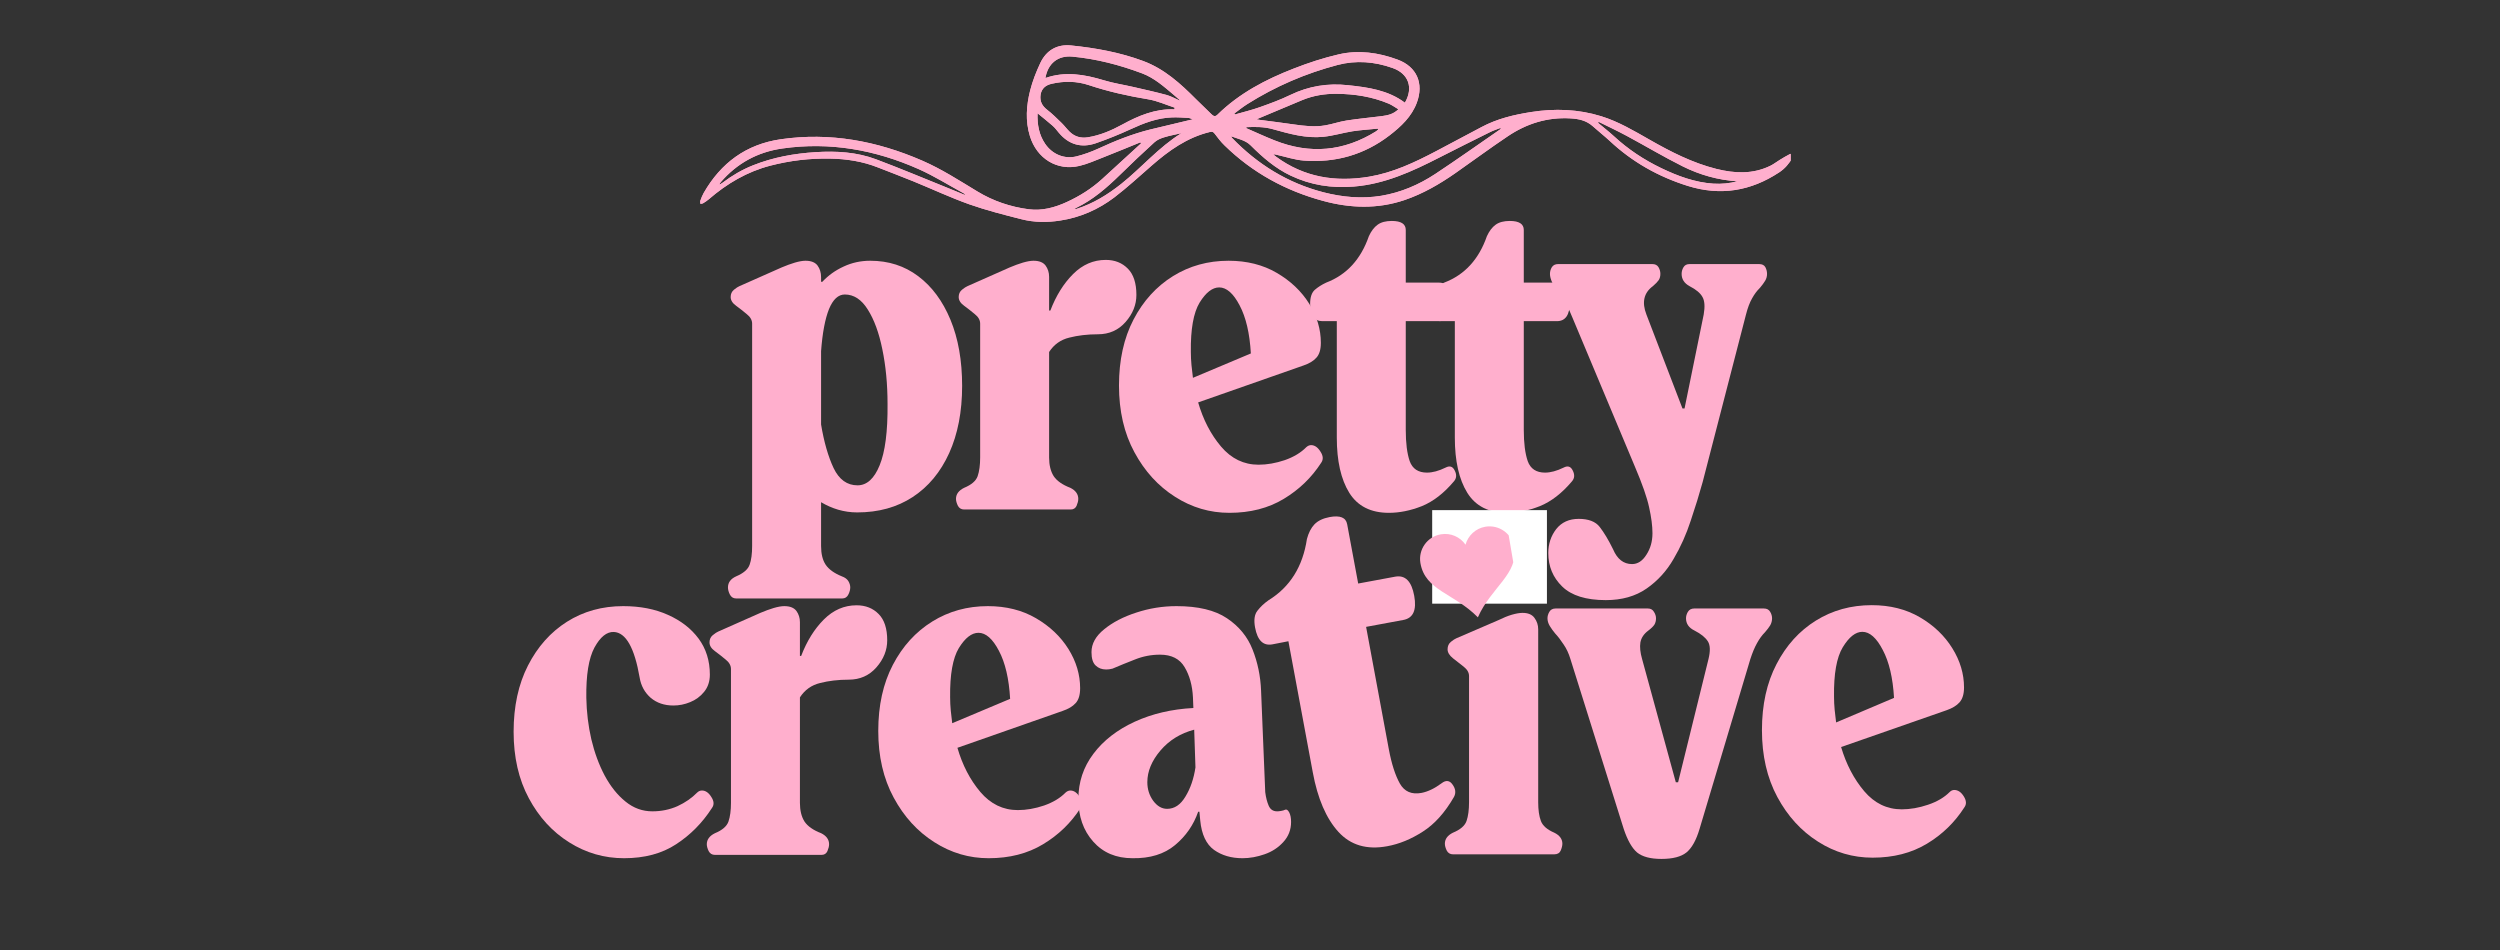 <?xml version="1.0" encoding="UTF-8"?> <svg xmlns="http://www.w3.org/2000/svg" xmlns:xlink="http://www.w3.org/1999/xlink" width="250" zoomAndPan="magnify" viewBox="0 0 187.5 71.25" height="95" preserveAspectRatio="xMidYMid meet" version="1.0"><rect x="0" y="0" width="187.5" height="71.25" fill="#333333" stroke="none"/><defs><g></g><clipPath id="f0f9903efe"><path d="M 107.414 38.258 L 116.035 38.258 L 116.035 45.273 L 107.414 45.273 Z M 107.414 38.258 " clip-rule="nonzero"></path></clipPath><clipPath id="d649928cf0"><path d="M 52.504 3.281 L 134.301 3.281 L 134.301 17 L 52.504 17 Z M 52.504 3.281 " clip-rule="nonzero"></path></clipPath><clipPath id="61f518a816"><path d="M 106 39 L 114 39 L 114 47 L 106 47 Z M 106 39 " clip-rule="nonzero"></path></clipPath><clipPath id="48738891a4"><path d="M 106.211 40.387 L 112.996 39.234 L 114.148 46.016 L 107.363 47.168 Z M 106.211 40.387 " clip-rule="nonzero"></path></clipPath><clipPath id="ac56cb7847"><path d="M 106.211 40.387 L 112.996 39.234 L 114.148 46.016 L 107.363 47.168 Z M 106.211 40.387 " clip-rule="nonzero"></path></clipPath></defs><g fill="#ffafcd" fill-opacity="1"><g transform="translate(54.222, 38.212)"><g><path d="M 2.188 2.734 L 2.188 -13.938 C 2.188 -14.207 2.051 -14.445 1.781 -14.656 C 1.52 -14.875 1.254 -15.082 0.984 -15.281 C 0.711 -15.477 0.578 -15.695 0.578 -15.938 C 0.578 -16.164 0.66 -16.348 0.828 -16.484 C 0.992 -16.617 1.129 -16.707 1.234 -16.75 L 4.406 -18.156 C 4.75 -18.301 5.078 -18.422 5.391 -18.516 C 5.711 -18.609 5.977 -18.656 6.188 -18.656 C 6.613 -18.656 6.914 -18.535 7.094 -18.297 C 7.27 -18.055 7.359 -17.766 7.359 -17.422 L 7.359 -17.078 L 7.453 -17.078 C 7.898 -17.555 8.43 -17.938 9.047 -18.219 C 9.66 -18.508 10.328 -18.656 11.047 -18.656 C 12.422 -18.656 13.617 -18.27 14.641 -17.5 C 15.672 -16.727 16.477 -15.641 17.062 -14.234 C 17.645 -12.828 17.938 -11.172 17.938 -9.266 C 17.938 -7.336 17.613 -5.66 16.969 -4.234 C 16.32 -2.805 15.41 -1.707 14.234 -0.938 C 13.055 -0.164 11.664 0.219 10.062 0.219 C 9.57 0.219 9.098 0.148 8.641 0.016 C 8.191 -0.117 7.766 -0.305 7.359 -0.547 L 7.359 2.734 C 7.359 3.328 7.473 3.797 7.703 4.141 C 7.941 4.492 8.348 4.785 8.922 5.016 C 9.148 5.098 9.312 5.219 9.406 5.375 C 9.5 5.531 9.547 5.688 9.547 5.844 C 9.547 6.008 9.5 6.188 9.406 6.375 C 9.312 6.57 9.16 6.672 8.953 6.672 L 0.984 6.672 C 0.773 6.672 0.617 6.57 0.516 6.375 C 0.422 6.188 0.375 6.008 0.375 5.844 C 0.375 5.477 0.578 5.203 0.984 5.016 C 1.535 4.785 1.875 4.492 2 4.141 C 2.125 3.797 2.188 3.328 2.188 2.734 Z M 7.359 -11.875 L 7.359 -6.375 C 7.578 -5.062 7.891 -3.973 8.297 -3.109 C 8.711 -2.242 9.312 -1.812 10.094 -1.812 C 10.789 -1.812 11.344 -2.312 11.75 -3.312 C 12.164 -4.32 12.363 -5.852 12.344 -7.906 C 12.344 -9.406 12.211 -10.773 11.953 -12.016 C 11.703 -13.254 11.336 -14.25 10.859 -15 C 10.391 -15.75 9.816 -16.125 9.141 -16.125 C 8.648 -16.125 8.254 -15.758 7.953 -15.031 C 7.66 -14.301 7.461 -13.25 7.359 -11.875 Z M 7.359 -11.875 "></path></g></g></g><g fill="#ffafcd" fill-opacity="1"><g transform="translate(71.324, 38.212)"><g><path d="M 2.188 -3.906 L 2.188 -13.938 C 2.188 -14.207 2.051 -14.445 1.781 -14.656 C 1.52 -14.875 1.254 -15.082 0.984 -15.281 C 0.711 -15.477 0.578 -15.695 0.578 -15.938 C 0.578 -16.164 0.66 -16.348 0.828 -16.484 C 0.992 -16.617 1.129 -16.707 1.234 -16.75 L 4.406 -18.156 C 4.75 -18.301 5.078 -18.422 5.391 -18.516 C 5.711 -18.609 5.977 -18.656 6.188 -18.656 C 6.613 -18.656 6.914 -18.535 7.094 -18.297 C 7.27 -18.055 7.359 -17.773 7.359 -17.453 L 7.359 -14.922 L 7.453 -14.922 C 7.879 -16.035 8.445 -16.945 9.156 -17.656 C 9.863 -18.363 10.68 -18.719 11.609 -18.719 C 12.285 -18.719 12.836 -18.5 13.266 -18.062 C 13.691 -17.633 13.906 -16.977 13.906 -16.094 C 13.906 -15.352 13.633 -14.676 13.094 -14.062 C 12.551 -13.445 11.859 -13.141 11.016 -13.141 C 10.234 -13.141 9.52 -13.055 8.875 -12.891 C 8.227 -12.734 7.723 -12.375 7.359 -11.812 L 7.359 -3.906 C 7.359 -3.332 7.473 -2.863 7.703 -2.5 C 7.941 -2.145 8.359 -1.852 8.953 -1.625 C 9.348 -1.426 9.547 -1.148 9.547 -0.797 C 9.547 -0.648 9.504 -0.477 9.422 -0.281 C 9.336 -0.094 9.191 0 8.984 0 L 0.984 0 C 0.773 0 0.617 -0.094 0.516 -0.281 C 0.422 -0.477 0.375 -0.648 0.375 -0.797 C 0.375 -1.148 0.578 -1.426 0.984 -1.625 C 1.535 -1.852 1.875 -2.145 2 -2.5 C 2.125 -2.863 2.188 -3.332 2.188 -3.906 Z M 2.188 -3.906 "></path></g></g></g><g fill="#ffafcd" fill-opacity="1"><g transform="translate(83.158, 38.212)"><g><path d="M 0.766 -9.297 C 0.766 -11.203 1.129 -12.852 1.859 -14.25 C 2.586 -15.645 3.57 -16.727 4.812 -17.5 C 6.051 -18.27 7.441 -18.656 8.984 -18.656 C 10.359 -18.656 11.562 -18.352 12.594 -17.75 C 13.633 -17.145 14.445 -16.375 15.031 -15.438 C 15.613 -14.5 15.906 -13.52 15.906 -12.5 C 15.906 -11.988 15.789 -11.613 15.562 -11.375 C 15.344 -11.133 15.02 -10.941 14.594 -10.797 L 6.703 -8.031 C 7.078 -6.738 7.648 -5.633 8.422 -4.719 C 9.191 -3.812 10.129 -3.359 11.234 -3.359 C 11.867 -3.359 12.523 -3.473 13.203 -3.703 C 13.879 -3.941 14.414 -4.266 14.812 -4.672 C 14.926 -4.773 15.047 -4.828 15.172 -4.828 C 15.441 -4.828 15.676 -4.664 15.875 -4.344 C 16.082 -4.031 16.102 -3.754 15.938 -3.516 C 15.219 -2.398 14.281 -1.492 13.125 -0.797 C 11.969 -0.098 10.609 0.25 9.047 0.25 C 7.586 0.25 6.227 -0.148 4.969 -0.953 C 3.707 -1.754 2.691 -2.867 1.922 -4.297 C 1.148 -5.723 0.766 -7.391 0.766 -9.297 Z M 6.312 -9.875 L 10.656 -11.703 C 10.57 -13.211 10.289 -14.414 9.812 -15.312 C 9.344 -16.207 8.832 -16.656 8.281 -16.656 C 7.77 -16.656 7.281 -16.273 6.812 -15.516 C 6.352 -14.754 6.133 -13.52 6.156 -11.812 C 6.156 -11.488 6.172 -11.16 6.203 -10.828 C 6.234 -10.504 6.27 -10.188 6.312 -9.875 Z M 6.312 -9.875 "></path></g></g></g><g fill="#ffafcd" fill-opacity="1"><g transform="translate(98.166, 38.212)"><g><path d="M 2.094 -5.391 L 2.094 -14.125 L 1.016 -14.125 C 0.398 -14.125 0.094 -14.555 0.094 -15.422 C 0.094 -15.91 0.207 -16.258 0.438 -16.469 C 0.676 -16.676 0.961 -16.859 1.297 -17.016 C 2.828 -17.598 3.895 -18.758 4.5 -20.5 C 4.676 -20.883 4.895 -21.172 5.156 -21.359 C 5.414 -21.547 5.77 -21.641 6.219 -21.641 C 6.914 -21.641 7.266 -21.414 7.266 -20.969 L 7.266 -17.016 L 9.75 -17.016 C 10.395 -17.016 10.719 -16.523 10.719 -15.547 C 10.719 -14.598 10.395 -14.125 9.75 -14.125 L 7.266 -14.125 L 7.266 -5.969 C 7.266 -4.988 7.363 -4.207 7.562 -3.625 C 7.77 -3.051 8.203 -2.766 8.859 -2.766 C 9.273 -2.766 9.738 -2.891 10.25 -3.141 C 10.562 -3.305 10.789 -3.234 10.938 -2.922 C 11.094 -2.617 11.078 -2.352 10.891 -2.125 C 10.129 -1.219 9.32 -0.594 8.469 -0.25 C 7.625 0.082 6.801 0.25 6 0.25 C 4.645 0.25 3.656 -0.25 3.031 -1.25 C 2.406 -2.258 2.094 -3.641 2.094 -5.391 Z M 2.094 -5.391 "></path></g></g></g><g fill="#ffafcd" fill-opacity="1"><g transform="translate(107.018, 38.212)"><g><path d="M 2.094 -5.391 L 2.094 -14.125 L 1.016 -14.125 C 0.398 -14.125 0.094 -14.555 0.094 -15.422 C 0.094 -15.91 0.207 -16.258 0.438 -16.469 C 0.676 -16.676 0.961 -16.859 1.297 -17.016 C 2.828 -17.598 3.895 -18.758 4.5 -20.5 C 4.676 -20.883 4.895 -21.172 5.156 -21.359 C 5.414 -21.547 5.77 -21.641 6.219 -21.641 C 6.914 -21.641 7.266 -21.414 7.266 -20.969 L 7.266 -17.016 L 9.75 -17.016 C 10.395 -17.016 10.719 -16.523 10.719 -15.547 C 10.719 -14.598 10.395 -14.125 9.75 -14.125 L 7.266 -14.125 L 7.266 -5.969 C 7.266 -4.988 7.363 -4.207 7.562 -3.625 C 7.77 -3.051 8.203 -2.766 8.859 -2.766 C 9.273 -2.766 9.738 -2.891 10.25 -3.141 C 10.562 -3.305 10.789 -3.234 10.938 -2.922 C 11.094 -2.617 11.078 -2.352 10.891 -2.125 C 10.129 -1.219 9.32 -0.594 8.469 -0.25 C 7.625 0.082 6.801 0.25 6 0.25 C 4.645 0.25 3.656 -0.25 3.031 -1.25 C 2.406 -2.258 2.094 -3.641 2.094 -5.391 Z M 2.094 -5.391 "></path></g></g></g><g fill="#ffafcd" fill-opacity="1"><g transform="translate(115.997, 38.212)"><g><path d="M 1.969 -14.312 C 1.801 -14.738 1.617 -15.133 1.422 -15.5 C 1.234 -15.875 1.035 -16.164 0.828 -16.375 C 0.68 -16.562 0.547 -16.773 0.422 -17.016 C 0.305 -17.266 0.25 -17.484 0.25 -17.672 C 0.25 -17.848 0.297 -18.016 0.391 -18.172 C 0.492 -18.328 0.648 -18.406 0.859 -18.406 L 7.938 -18.406 C 8.145 -18.406 8.297 -18.328 8.391 -18.172 C 8.484 -18.016 8.531 -17.848 8.531 -17.672 C 8.531 -17.484 8.488 -17.328 8.406 -17.203 C 8.32 -17.078 8.176 -16.926 7.969 -16.75 C 7.289 -16.25 7.129 -15.539 7.484 -14.625 L 10.188 -7.578 L 10.344 -7.578 L 11.781 -14.625 C 11.883 -15.219 11.852 -15.656 11.688 -15.938 C 11.531 -16.227 11.207 -16.5 10.719 -16.75 C 10.32 -16.969 10.125 -17.273 10.125 -17.672 C 10.125 -17.848 10.172 -18.016 10.266 -18.172 C 10.359 -18.328 10.508 -18.406 10.719 -18.406 L 15.938 -18.406 C 16.164 -18.406 16.32 -18.328 16.406 -18.172 C 16.488 -18.016 16.531 -17.848 16.531 -17.672 C 16.531 -17.484 16.484 -17.312 16.391 -17.156 C 16.297 -17 16.164 -16.82 16 -16.625 C 15.781 -16.414 15.582 -16.148 15.406 -15.828 C 15.227 -15.516 15.078 -15.113 14.953 -14.625 L 11.703 -2.062 C 11.453 -1.156 11.156 -0.191 10.812 0.828 C 10.477 1.859 10.047 2.82 9.516 3.719 C 8.992 4.625 8.316 5.363 7.484 5.938 C 6.66 6.508 5.645 6.797 4.438 6.797 C 2.957 6.797 1.867 6.457 1.172 5.781 C 0.473 5.102 0.125 4.266 0.125 3.266 C 0.125 2.586 0.32 1.988 0.719 1.469 C 1.125 0.957 1.688 0.703 2.406 0.703 C 3.145 0.703 3.672 0.906 3.984 1.312 C 4.305 1.727 4.641 2.285 4.984 2.984 C 5.297 3.723 5.77 4.094 6.406 4.094 C 6.832 4.094 7.191 3.859 7.484 3.391 C 7.785 2.93 7.938 2.395 7.938 1.781 C 7.938 1.227 7.852 0.582 7.688 -0.156 C 7.531 -0.895 7.176 -1.91 6.625 -3.203 Z M 1.969 -14.312 "></path></g></g></g><g fill="#ffafcd" fill-opacity="1"><g transform="translate(101.316, 64.075)"><g></g></g></g><g fill="#ffafcd" fill-opacity="1"><g transform="translate(107.99, 64.075)"><g><path d="M 1.016 -22.406 C 1.016 -23.289 1.281 -24.051 1.812 -24.688 C 2.344 -25.32 3.242 -25.641 4.516 -25.641 C 5.766 -25.641 6.645 -25.32 7.156 -24.688 C 7.676 -24.051 7.938 -23.289 7.938 -22.406 C 7.938 -21.52 7.676 -20.75 7.156 -20.094 C 6.645 -19.445 5.766 -19.125 4.516 -19.125 C 3.242 -19.125 2.344 -19.445 1.812 -20.094 C 1.281 -20.75 1.016 -21.52 1.016 -22.406 Z M 2.188 -3.906 L 2.188 -13.375 C 2.188 -13.633 2.051 -13.867 1.781 -14.078 C 1.52 -14.285 1.254 -14.492 0.984 -14.703 C 0.711 -14.922 0.578 -15.145 0.578 -15.375 C 0.578 -15.613 0.66 -15.801 0.828 -15.938 C 0.992 -16.07 1.129 -16.16 1.234 -16.203 L 4.422 -17.578 C 4.754 -17.742 5.078 -17.875 5.391 -17.969 C 5.711 -18.062 5.984 -18.109 6.203 -18.109 C 6.617 -18.109 6.914 -17.984 7.094 -17.734 C 7.281 -17.484 7.375 -17.195 7.375 -16.875 L 7.375 -3.906 C 7.375 -3.332 7.441 -2.863 7.578 -2.5 C 7.711 -2.145 8.047 -1.852 8.578 -1.625 C 8.984 -1.426 9.188 -1.148 9.188 -0.797 C 9.188 -0.648 9.145 -0.477 9.062 -0.281 C 8.977 -0.094 8.816 0 8.578 0 L 0.984 0 C 0.773 0 0.617 -0.094 0.516 -0.281 C 0.422 -0.477 0.375 -0.648 0.375 -0.797 C 0.375 -1.148 0.578 -1.426 0.984 -1.625 C 1.535 -1.852 1.875 -2.145 2 -2.5 C 2.125 -2.863 2.188 -3.332 2.188 -3.906 Z M 2.188 -3.906 "></path></g></g></g><g fill="#ffafcd" fill-opacity="1"><g transform="translate(115.967, 64.075)"><g><path d="M 5.812 -1.906 L 1.812 -14.656 C 1.688 -15.07 1.516 -15.438 1.297 -15.75 C 1.086 -16.07 0.879 -16.344 0.672 -16.562 C 0.516 -16.75 0.379 -16.938 0.266 -17.125 C 0.148 -17.32 0.094 -17.516 0.094 -17.703 C 0.094 -17.867 0.141 -18.031 0.234 -18.188 C 0.328 -18.352 0.484 -18.438 0.703 -18.438 L 7.625 -18.438 C 7.832 -18.438 7.984 -18.352 8.078 -18.188 C 8.18 -18.031 8.234 -17.867 8.234 -17.703 C 8.234 -17.516 8.191 -17.352 8.109 -17.219 C 8.023 -17.094 7.875 -16.945 7.656 -16.781 C 7.32 -16.531 7.125 -16.234 7.062 -15.891 C 7.008 -15.547 7.051 -15.133 7.188 -14.656 L 9.719 -5.406 L 9.891 -5.406 L 12.172 -14.656 C 12.316 -15.25 12.301 -15.688 12.125 -15.969 C 11.945 -16.258 11.613 -16.531 11.125 -16.781 C 10.695 -16.988 10.484 -17.297 10.484 -17.703 C 10.484 -17.867 10.531 -18.031 10.625 -18.188 C 10.727 -18.352 10.883 -18.438 11.094 -18.438 L 16.328 -18.438 C 16.547 -18.438 16.703 -18.352 16.797 -18.188 C 16.891 -18.031 16.938 -17.867 16.938 -17.703 C 16.938 -17.516 16.891 -17.336 16.797 -17.172 C 16.703 -17.016 16.57 -16.844 16.406 -16.656 C 16.188 -16.438 15.988 -16.164 15.812 -15.844 C 15.633 -15.531 15.469 -15.133 15.312 -14.656 L 11.5 -1.906 C 11.25 -1.062 10.922 -0.473 10.516 -0.141 C 10.117 0.18 9.492 0.344 8.641 0.344 C 7.816 0.344 7.207 0.18 6.812 -0.141 C 6.426 -0.473 6.094 -1.062 5.812 -1.906 Z M 5.812 -1.906 "></path></g></g></g><g fill="#ffafcd" fill-opacity="1"><g transform="translate(131.38, 64.075)"><g><path d="M 0.766 -9.312 C 0.766 -11.219 1.129 -12.867 1.859 -14.266 C 2.586 -15.672 3.57 -16.758 4.812 -17.531 C 6.051 -18.301 7.445 -18.688 9 -18.688 C 10.375 -18.688 11.578 -18.383 12.609 -17.781 C 13.648 -17.176 14.461 -16.398 15.047 -15.453 C 15.629 -14.516 15.922 -13.535 15.922 -12.516 C 15.922 -12.016 15.805 -11.641 15.578 -11.391 C 15.359 -11.148 15.039 -10.957 14.625 -10.812 L 6.703 -8.047 C 7.086 -6.754 7.664 -5.648 8.438 -4.734 C 9.207 -3.828 10.145 -3.375 11.25 -3.375 C 11.883 -3.375 12.539 -3.488 13.219 -3.719 C 13.895 -3.945 14.438 -4.266 14.844 -4.672 C 14.945 -4.773 15.062 -4.828 15.188 -4.828 C 15.469 -4.828 15.707 -4.664 15.906 -4.344 C 16.102 -4.031 16.117 -3.758 15.953 -3.531 C 15.234 -2.406 14.297 -1.492 13.141 -0.797 C 11.984 -0.098 10.625 0.25 9.062 0.25 C 7.594 0.25 6.227 -0.148 4.969 -0.953 C 3.707 -1.754 2.691 -2.867 1.922 -4.297 C 1.148 -5.734 0.766 -7.406 0.766 -9.312 Z M 6.328 -9.891 L 10.672 -11.734 C 10.586 -13.234 10.305 -14.43 9.828 -15.328 C 9.359 -16.234 8.848 -16.688 8.297 -16.688 C 7.785 -16.688 7.297 -16.301 6.828 -15.531 C 6.367 -14.77 6.148 -13.535 6.172 -11.828 C 6.172 -11.504 6.188 -11.176 6.219 -10.844 C 6.25 -10.52 6.285 -10.203 6.328 -9.891 Z M 6.328 -9.891 "></path></g></g></g><g clip-path="url(#f0f9903efe)"><path fill="#ffffff" d="M 107.414 38.258 L 116.02 38.258 L 116.02 45.273 L 107.414 45.273 Z M 107.414 38.258 " fill-opacity="1" fill-rule="nonzero"></path></g><g clip-path="url(#d649928cf0)"><path fill="#ffafcd" d="M 85.535 10.672 C 84.602 11.051 83.672 11.438 82.738 11.805 C 82.148 12.035 81.562 12.301 80.949 12.445 C 79.285 12.836 77.762 11.898 77.242 10.207 C 76.891 9.066 76.977 7.914 77.262 6.781 C 77.441 6.082 77.711 5.391 78.02 4.734 C 78.469 3.777 79.273 3.301 80.336 3.41 C 82.176 3.598 83.992 3.926 85.734 4.574 C 87.324 5.164 88.539 6.27 89.703 7.441 C 90.086 7.824 90.473 8.199 90.863 8.57 C 90.992 8.695 91.125 8.781 91.305 8.605 C 92.938 7 94.922 5.961 97.023 5.145 C 98.121 4.715 99.25 4.344 100.398 4.078 C 101.895 3.73 103.391 3.941 104.824 4.473 C 106.258 5.004 106.797 6.254 106.266 7.691 C 105.875 8.75 105.082 9.484 104.223 10.148 C 102.324 11.609 100.16 12.223 97.785 12.043 C 97.121 11.992 96.473 11.773 95.816 11.625 C 95.719 11.605 95.621 11.562 95.496 11.586 C 95.566 11.641 95.637 11.703 95.707 11.754 C 97.805 13.297 100.148 13.672 102.672 13.254 C 104.473 12.953 106.094 12.184 107.688 11.348 C 108.828 10.746 109.969 10.145 111.105 9.535 C 112.277 8.906 113.547 8.605 114.84 8.402 C 116.609 8.125 118.375 8.184 120.094 8.719 C 121.391 9.121 122.551 9.812 123.723 10.48 C 125.312 11.387 126.938 12.219 128.727 12.668 C 130.105 13.012 131.469 13.078 132.785 12.43 C 133.027 12.312 133.238 12.141 133.465 12.004 C 133.719 11.848 133.973 11.695 134.238 11.559 C 134.301 11.523 134.395 11.543 134.473 11.539 C 134.469 11.629 134.492 11.734 134.449 11.805 C 134.199 12.254 133.871 12.645 133.434 12.93 C 131.305 14.332 129.031 14.711 126.574 13.941 C 124.371 13.25 122.414 12.145 120.727 10.566 C 120.32 10.188 119.875 9.844 119.461 9.469 C 118.98 9.039 118.414 8.914 117.789 8.879 C 116.055 8.777 114.492 9.27 113.074 10.227 C 111.746 11.117 110.461 12.07 109.152 12.984 C 107.965 13.812 106.719 14.535 105.34 15.004 C 103.309 15.691 101.266 15.621 99.227 15.066 C 96.414 14.305 93.93 12.949 91.84 10.906 C 91.562 10.641 91.332 10.328 91.098 10.023 C 90.996 9.891 90.914 9.855 90.742 9.898 C 89.043 10.309 87.676 11.285 86.387 12.41 C 85.457 13.219 84.551 14.059 83.574 14.805 C 82.379 15.711 81.023 16.309 79.527 16.539 C 78.547 16.695 77.562 16.688 76.605 16.441 C 75.293 16.109 73.973 15.773 72.699 15.324 C 71.281 14.82 69.91 14.176 68.512 13.605 C 67.633 13.246 66.738 12.91 65.855 12.562 C 64.695 12.102 63.484 11.914 62.242 11.895 C 60.734 11.867 59.25 12.043 57.785 12.422 C 56.035 12.875 54.523 13.766 53.164 14.941 C 53.035 15.051 52.891 15.148 52.742 15.238 C 52.684 15.273 52.605 15.273 52.535 15.293 C 52.531 15.211 52.5 15.121 52.527 15.051 C 52.598 14.852 52.676 14.652 52.777 14.473 C 54.066 12.223 55.957 10.824 58.551 10.445 C 62.246 9.91 65.766 10.57 69.164 12.047 C 70.625 12.68 71.957 13.547 73.316 14.367 C 74.5 15.082 75.785 15.516 77.152 15.695 C 78.156 15.824 79.098 15.57 80.008 15.152 C 80.977 14.707 81.871 14.145 82.66 13.426 C 83.633 12.539 84.602 11.648 85.574 10.758 C 85.562 10.73 85.547 10.703 85.531 10.672 Z M 88.082 8.199 C 88.09 8.16 88.098 8.117 88.102 8.074 C 87.449 7.863 86.809 7.566 86.137 7.453 C 84.617 7.203 83.125 6.871 81.66 6.383 C 80.758 6.082 79.805 6.066 78.867 6.285 C 78.422 6.387 78.117 6.641 78.043 7.105 C 77.973 7.574 78.145 7.934 78.531 8.23 C 78.922 8.531 79.273 8.887 79.633 9.234 C 79.844 9.441 80.02 9.688 80.234 9.891 C 80.613 10.254 81.066 10.379 81.59 10.297 C 82.516 10.148 83.363 9.781 84.172 9.34 C 85.391 8.672 86.648 8.148 88.078 8.199 Z M 92.574 8.512 C 92.59 8.535 92.605 8.562 92.621 8.586 C 93.246 8.406 93.883 8.254 94.496 8.035 C 95.266 7.762 96.035 7.48 96.766 7.125 C 98.152 6.453 99.598 6.223 101.113 6.391 C 102.617 6.551 104.105 6.758 105.367 7.703 C 106.016 6.586 105.652 5.523 104.438 5.098 C 103.094 4.621 101.707 4.508 100.324 4.871 C 97.922 5.504 95.656 6.477 93.551 7.805 C 93.211 8.02 92.898 8.273 92.574 8.512 Z M 94.242 8.949 C 94.277 8.953 94.371 8.973 94.465 8.988 C 95.312 9.102 96.16 9.203 97.008 9.328 C 97.809 9.445 98.613 9.543 99.418 9.398 C 99.945 9.305 100.461 9.121 100.992 9.039 C 101.863 8.902 102.746 8.824 103.621 8.711 C 104.055 8.652 104.488 8.578 104.879 8.195 C 104.613 8.039 104.398 7.879 104.16 7.777 C 102.91 7.25 101.594 7.047 100.246 7.035 C 99.352 7.027 98.484 7.168 97.656 7.512 C 96.504 7.992 95.355 8.477 94.242 8.945 Z M 112.57 9.582 C 112.262 9.703 112 9.785 111.758 9.906 C 110.484 10.539 109.207 11.172 107.941 11.82 C 105.914 12.859 103.855 13.805 101.539 13.992 C 99.887 14.129 98.301 13.887 96.793 13.168 C 95.637 12.617 94.691 11.793 93.793 10.898 C 93.395 10.504 92.844 10.418 92.344 10.223 C 92.352 10.281 92.371 10.312 92.398 10.34 C 94.316 12.328 96.586 13.734 99.273 14.426 C 100.695 14.789 102.133 14.922 103.594 14.684 C 105.062 14.438 106.402 13.863 107.633 13.055 C 109.277 11.969 110.887 10.824 112.512 9.703 C 112.523 9.691 112.527 9.672 112.578 9.582 Z M 88.461 7.535 C 88.465 7.523 88.473 7.516 88.48 7.504 C 88.328 7.375 88.184 7.242 88.031 7.113 C 87.293 6.492 86.562 5.84 85.652 5.5 C 83.965 4.867 82.227 4.414 80.426 4.246 C 79.352 4.145 78.586 4.758 78.406 5.852 C 79.891 5.328 81.336 5.582 82.785 6.02 C 83.508 6.242 84.262 6.352 85 6.523 C 85.832 6.715 86.664 6.898 87.488 7.121 C 87.824 7.211 88.137 7.395 88.457 7.535 Z M 89.461 8.949 C 89.324 8.902 89.223 8.848 89.113 8.844 C 88.711 8.82 88.309 8.789 87.906 8.805 C 86.789 8.844 85.773 9.238 84.77 9.703 C 83.926 10.09 83.059 10.441 82.18 10.746 C 81.094 11.117 80.156 10.844 79.41 9.953 C 79.262 9.777 79.125 9.586 78.949 9.434 C 78.598 9.125 78.227 8.832 77.816 8.496 C 77.789 9.375 77.934 10.117 78.383 10.781 C 78.914 11.566 79.824 11.957 80.742 11.727 C 81.297 11.586 81.848 11.387 82.367 11.148 C 83.625 10.566 84.91 10.051 86.254 9.715 C 87.305 9.457 88.359 9.211 89.461 8.949 Z M 72.355 14.617 C 72.359 14.602 72.367 14.59 72.375 14.574 C 72.336 14.547 72.305 14.512 72.266 14.492 C 71.141 13.883 70.055 13.195 68.891 12.68 C 65.633 11.234 62.234 10.625 58.676 11.137 C 56.816 11.402 55.273 12.246 54.051 13.668 C 54.008 13.719 53.973 13.781 53.934 13.836 C 54.047 13.812 54.121 13.758 54.195 13.703 C 54.898 13.172 55.648 12.73 56.469 12.402 C 57.984 11.797 59.562 11.512 61.188 11.41 C 62.727 11.316 64.254 11.402 65.707 11.949 C 67.488 12.617 69.242 13.355 71.008 14.066 C 71.457 14.246 71.906 14.434 72.355 14.617 Z M 93.48 9.535 C 93.473 9.562 93.469 9.586 93.461 9.609 C 94.172 9.918 94.875 10.246 95.598 10.531 C 98.246 11.586 100.785 11.359 103.207 9.848 C 103.262 9.812 103.309 9.762 103.359 9.723 C 103.352 9.695 103.344 9.672 103.336 9.648 C 102.703 9.711 102.07 9.75 101.445 9.844 C 100.719 9.961 100.004 10.18 99.27 10.258 C 97.953 10.398 96.695 10.031 95.445 9.684 C 94.797 9.504 94.141 9.508 93.48 9.539 Z M 119.898 9.137 C 119.883 9.16 119.871 9.188 119.855 9.215 C 120.254 9.551 120.664 9.867 121.047 10.219 C 122.109 11.199 123.301 11.988 124.602 12.613 C 125.84 13.207 127.113 13.68 128.496 13.773 C 129.105 13.812 129.711 13.754 130.301 13.598 C 128.855 13.504 127.484 13.117 126.207 12.48 C 124.777 11.766 123.406 10.945 122.004 10.191 C 121.312 9.82 120.602 9.484 119.898 9.137 Z M 88.609 9.988 C 88.172 10.09 87.727 10.168 87.301 10.301 C 87.043 10.379 86.77 10.496 86.578 10.676 C 85.703 11.469 84.844 12.285 84 13.113 C 83.012 14.078 81.98 14.98 80.723 15.586 C 80.672 15.609 80.625 15.645 80.578 15.676 C 80.648 15.691 80.703 15.68 80.754 15.664 C 81.988 15.266 83.07 14.602 84.082 13.801 C 85.621 12.578 86.902 11.039 88.609 9.988 Z M 88.609 9.988 " fill-opacity="1" fill-rule="nonzero"></path><path fill="#ffafcd" d="M 85.535 10.672 C 84.602 11.051 83.672 11.438 82.738 11.805 C 82.148 12.035 81.562 12.301 80.949 12.445 C 79.285 12.836 77.762 11.898 77.242 10.207 C 76.891 9.066 76.977 7.914 77.262 6.781 C 77.441 6.082 77.711 5.391 78.02 4.734 C 78.469 3.777 79.273 3.301 80.336 3.41 C 82.176 3.598 83.992 3.926 85.734 4.574 C 87.324 5.164 88.539 6.27 89.703 7.441 C 90.086 7.824 90.473 8.199 90.863 8.57 C 90.992 8.695 91.125 8.781 91.305 8.605 C 92.938 7 94.922 5.961 97.023 5.145 C 98.121 4.715 99.25 4.344 100.398 4.078 C 101.895 3.73 103.391 3.941 104.824 4.473 C 106.258 5.004 106.797 6.254 106.266 7.691 C 105.875 8.75 105.082 9.484 104.223 10.148 C 102.324 11.609 100.16 12.223 97.785 12.043 C 97.121 11.992 96.473 11.773 95.816 11.625 C 95.719 11.605 95.621 11.562 95.496 11.586 C 95.566 11.641 95.637 11.703 95.707 11.754 C 97.805 13.297 100.148 13.672 102.672 13.254 C 104.473 12.953 106.094 12.184 107.688 11.348 C 108.828 10.746 109.969 10.145 111.105 9.535 C 112.277 8.906 113.547 8.605 114.84 8.402 C 116.609 8.125 118.375 8.184 120.094 8.719 C 121.391 9.121 122.551 9.812 123.723 10.48 C 125.312 11.387 126.938 12.219 128.727 12.668 C 130.105 13.012 131.469 13.078 132.785 12.43 C 133.027 12.312 133.238 12.141 133.465 12.004 C 133.719 11.848 133.973 11.695 134.238 11.559 C 134.301 11.523 134.395 11.543 134.473 11.539 C 134.469 11.629 134.492 11.734 134.449 11.805 C 134.199 12.254 133.871 12.645 133.434 12.93 C 131.305 14.332 129.031 14.711 126.574 13.941 C 124.371 13.25 122.414 12.145 120.727 10.566 C 120.32 10.188 119.875 9.844 119.461 9.469 C 118.98 9.039 118.414 8.914 117.789 8.879 C 116.055 8.777 114.492 9.27 113.074 10.227 C 111.746 11.117 110.461 12.07 109.152 12.984 C 107.965 13.812 106.719 14.535 105.34 15.004 C 103.309 15.691 101.266 15.621 99.227 15.066 C 96.414 14.305 93.93 12.949 91.84 10.906 C 91.562 10.641 91.332 10.328 91.098 10.023 C 90.996 9.891 90.914 9.855 90.742 9.898 C 89.043 10.309 87.676 11.285 86.387 12.41 C 85.457 13.219 84.551 14.059 83.574 14.805 C 82.379 15.711 81.023 16.309 79.527 16.539 C 78.547 16.695 77.562 16.688 76.605 16.441 C 75.293 16.109 73.973 15.773 72.699 15.324 C 71.281 14.82 69.91 14.176 68.512 13.605 C 67.633 13.246 66.738 12.91 65.855 12.562 C 64.695 12.102 63.484 11.914 62.242 11.895 C 60.734 11.867 59.25 12.043 57.785 12.422 C 56.035 12.875 54.523 13.766 53.164 14.941 C 53.035 15.051 52.891 15.148 52.742 15.238 C 52.684 15.273 52.605 15.273 52.535 15.293 C 52.531 15.211 52.5 15.121 52.527 15.051 C 52.598 14.852 52.676 14.652 52.777 14.473 C 54.066 12.223 55.957 10.824 58.551 10.445 C 62.246 9.91 65.766 10.57 69.164 12.047 C 70.625 12.68 71.957 13.547 73.316 14.367 C 74.5 15.082 75.785 15.516 77.152 15.695 C 78.156 15.824 79.098 15.57 80.008 15.152 C 80.977 14.707 81.871 14.145 82.66 13.426 C 83.633 12.539 84.602 11.648 85.574 10.758 C 85.562 10.73 85.547 10.703 85.531 10.672 Z M 88.082 8.199 C 88.09 8.16 88.098 8.117 88.102 8.074 C 87.449 7.863 86.809 7.566 86.137 7.453 C 84.617 7.203 83.125 6.871 81.66 6.383 C 80.758 6.082 79.805 6.066 78.867 6.285 C 78.422 6.387 78.117 6.641 78.043 7.105 C 77.973 7.574 78.145 7.934 78.531 8.23 C 78.922 8.531 79.273 8.887 79.633 9.234 C 79.844 9.441 80.02 9.688 80.234 9.891 C 80.613 10.254 81.066 10.379 81.59 10.297 C 82.516 10.148 83.363 9.781 84.172 9.34 C 85.391 8.672 86.648 8.148 88.078 8.199 Z M 92.574 8.512 C 92.59 8.535 92.605 8.562 92.621 8.586 C 93.246 8.406 93.883 8.254 94.496 8.035 C 95.266 7.762 96.035 7.48 96.766 7.125 C 98.152 6.453 99.598 6.223 101.113 6.391 C 102.617 6.551 104.105 6.758 105.367 7.703 C 106.016 6.586 105.652 5.523 104.438 5.098 C 103.094 4.621 101.707 4.508 100.324 4.871 C 97.922 5.504 95.656 6.477 93.551 7.805 C 93.211 8.02 92.898 8.273 92.574 8.512 Z M 94.242 8.949 C 94.277 8.953 94.371 8.973 94.465 8.988 C 95.312 9.102 96.16 9.203 97.008 9.328 C 97.809 9.445 98.613 9.543 99.418 9.398 C 99.945 9.305 100.461 9.121 100.992 9.039 C 101.863 8.902 102.746 8.824 103.621 8.711 C 104.055 8.652 104.488 8.578 104.879 8.195 C 104.613 8.039 104.398 7.879 104.16 7.777 C 102.91 7.25 101.594 7.047 100.246 7.035 C 99.352 7.027 98.484 7.168 97.656 7.512 C 96.504 7.992 95.355 8.477 94.242 8.945 Z M 112.57 9.582 C 112.262 9.703 112 9.785 111.758 9.906 C 110.484 10.539 109.207 11.172 107.941 11.82 C 105.914 12.859 103.855 13.805 101.539 13.992 C 99.887 14.129 98.301 13.887 96.793 13.168 C 95.637 12.617 94.691 11.793 93.793 10.898 C 93.395 10.504 92.844 10.418 92.344 10.223 C 92.352 10.281 92.371 10.312 92.398 10.34 C 94.316 12.328 96.586 13.734 99.273 14.426 C 100.695 14.789 102.133 14.922 103.594 14.684 C 105.062 14.438 106.402 13.863 107.633 13.055 C 109.277 11.969 110.887 10.824 112.512 9.703 C 112.523 9.691 112.527 9.672 112.578 9.582 Z M 88.461 7.535 C 88.465 7.523 88.473 7.516 88.48 7.504 C 88.328 7.375 88.184 7.242 88.031 7.113 C 87.293 6.492 86.562 5.84 85.652 5.5 C 83.965 4.867 82.227 4.414 80.426 4.246 C 79.352 4.145 78.586 4.758 78.406 5.852 C 79.891 5.328 81.336 5.582 82.785 6.02 C 83.508 6.242 84.262 6.352 85 6.523 C 85.832 6.715 86.664 6.898 87.488 7.121 C 87.824 7.211 88.137 7.395 88.457 7.535 Z M 89.461 8.949 C 89.324 8.902 89.223 8.848 89.113 8.844 C 88.711 8.82 88.309 8.789 87.906 8.805 C 86.789 8.844 85.773 9.238 84.77 9.703 C 83.926 10.09 83.059 10.441 82.18 10.746 C 81.094 11.117 80.156 10.844 79.41 9.953 C 79.262 9.777 79.125 9.586 78.949 9.434 C 78.598 9.125 78.227 8.832 77.816 8.496 C 77.789 9.375 77.934 10.117 78.383 10.781 C 78.914 11.566 79.824 11.957 80.742 11.727 C 81.297 11.586 81.848 11.387 82.367 11.148 C 83.625 10.566 84.91 10.051 86.254 9.715 C 87.305 9.457 88.359 9.211 89.461 8.949 Z M 72.355 14.617 C 72.359 14.602 72.367 14.59 72.375 14.574 C 72.336 14.547 72.305 14.512 72.266 14.492 C 71.141 13.883 70.055 13.195 68.891 12.68 C 65.633 11.234 62.234 10.625 58.676 11.137 C 56.816 11.402 55.273 12.246 54.051 13.668 C 54.008 13.719 53.973 13.781 53.934 13.836 C 54.047 13.812 54.121 13.758 54.195 13.703 C 54.898 13.172 55.648 12.73 56.469 12.402 C 57.984 11.797 59.562 11.512 61.188 11.41 C 62.727 11.316 64.254 11.402 65.707 11.949 C 67.488 12.617 69.242 13.355 71.008 14.066 C 71.457 14.246 71.906 14.434 72.355 14.617 Z M 93.48 9.535 C 93.473 9.562 93.469 9.586 93.461 9.609 C 94.172 9.918 94.875 10.246 95.598 10.531 C 98.246 11.586 100.785 11.359 103.207 9.848 C 103.262 9.812 103.309 9.762 103.359 9.723 C 103.352 9.695 103.344 9.672 103.336 9.648 C 102.703 9.711 102.07 9.75 101.445 9.844 C 100.719 9.961 100.004 10.18 99.27 10.258 C 97.953 10.398 96.695 10.031 95.445 9.684 C 94.797 9.504 94.141 9.508 93.48 9.539 Z M 119.898 9.137 C 119.883 9.16 119.871 9.188 119.855 9.215 C 120.254 9.551 120.664 9.867 121.047 10.219 C 122.109 11.199 123.301 11.988 124.602 12.613 C 125.84 13.207 127.113 13.68 128.496 13.773 C 129.105 13.812 129.711 13.754 130.301 13.598 C 128.855 13.504 127.484 13.117 126.207 12.48 C 124.777 11.766 123.406 10.945 122.004 10.191 C 121.312 9.82 120.602 9.484 119.898 9.137 Z M 88.609 9.988 C 88.172 10.09 87.727 10.168 87.301 10.301 C 87.043 10.379 86.77 10.496 86.578 10.676 C 85.703 11.469 84.844 12.285 84 13.113 C 83.012 14.078 81.98 14.98 80.723 15.586 C 80.672 15.609 80.625 15.645 80.578 15.676 C 80.648 15.691 80.703 15.68 80.754 15.664 C 81.988 15.266 83.07 14.602 84.082 13.801 C 85.621 12.578 86.902 11.039 88.609 9.988 Z M 88.609 9.988 " fill-opacity="1" fill-rule="nonzero"></path></g><g fill="#ffafcd" fill-opacity="1"><g transform="translate(97.239, 64.421)"><g><path d="M 1.219 -6.5 L -0.609 -16.328 L -1.812 -16.094 C -2.5 -15.969 -2.93 -16.391 -3.109 -17.359 C -3.211 -17.91 -3.156 -18.328 -2.938 -18.609 C -2.719 -18.898 -2.438 -19.164 -2.094 -19.406 C -0.488 -20.395 0.469 -21.926 0.781 -24 C 0.906 -24.469 1.094 -24.832 1.344 -25.094 C 1.602 -25.363 1.984 -25.547 2.484 -25.641 C 3.266 -25.785 3.703 -25.609 3.797 -25.109 L 4.625 -20.656 L 7.406 -21.172 C 8.156 -21.305 8.629 -20.828 8.828 -19.734 C 9.023 -18.66 8.75 -18.055 8 -17.922 L 5.219 -17.406 L 6.922 -8.234 C 7.129 -7.129 7.406 -6.27 7.75 -5.656 C 8.094 -5.051 8.633 -4.816 9.375 -4.953 C 9.852 -5.047 10.352 -5.285 10.875 -5.672 C 11.207 -5.93 11.484 -5.898 11.703 -5.578 C 11.93 -5.266 11.969 -4.957 11.812 -4.656 C 11.133 -3.477 10.352 -2.609 9.469 -2.047 C 8.594 -1.484 7.703 -1.117 6.797 -0.953 C 5.273 -0.672 4.055 -1.031 3.141 -2.031 C 2.223 -3.039 1.582 -4.531 1.219 -6.5 Z M 1.219 -6.5 "></path></g></g></g><g fill="#ffafcd" fill-opacity="1"><g transform="translate(37.755, 64.116)"><g><path d="M 0.766 -9.234 C 0.766 -11.141 1.125 -12.797 1.844 -14.203 C 2.562 -15.609 3.535 -16.703 4.766 -17.484 C 6.004 -18.266 7.41 -18.656 8.984 -18.656 C 10.254 -18.656 11.375 -18.438 12.344 -18 C 13.312 -17.57 14.078 -16.977 14.641 -16.219 C 15.203 -15.457 15.484 -14.555 15.484 -13.516 C 15.484 -13.004 15.336 -12.57 15.047 -12.219 C 14.766 -11.875 14.414 -11.617 14 -11.453 C 13.594 -11.285 13.176 -11.203 12.75 -11.203 C 12.07 -11.203 11.504 -11.395 11.047 -11.781 C 10.598 -12.176 10.32 -12.68 10.219 -13.297 C 9.832 -15.535 9.188 -16.676 8.281 -16.719 C 7.75 -16.738 7.266 -16.348 6.828 -15.547 C 6.398 -14.742 6.195 -13.488 6.219 -11.781 C 6.238 -10.719 6.363 -9.68 6.594 -8.672 C 6.832 -7.672 7.164 -6.766 7.594 -5.953 C 8.031 -5.141 8.551 -4.488 9.156 -4 C 9.758 -3.508 10.43 -3.266 11.172 -3.266 C 11.848 -3.266 12.477 -3.395 13.062 -3.656 C 13.645 -3.926 14.133 -4.266 14.531 -4.672 C 14.633 -4.773 14.754 -4.828 14.891 -4.828 C 15.16 -4.828 15.395 -4.664 15.594 -4.344 C 15.801 -4.031 15.816 -3.754 15.641 -3.516 C 14.922 -2.398 14.023 -1.492 12.953 -0.797 C 11.891 -0.098 10.586 0.25 9.047 0.25 C 7.566 0.25 6.195 -0.145 4.938 -0.938 C 3.676 -1.727 2.664 -2.832 1.906 -4.25 C 1.145 -5.664 0.766 -7.328 0.766 -9.234 Z M 0.766 -9.234 "></path></g></g></g><g fill="#ffafcd" fill-opacity="1"><g transform="translate(52.635, 64.116)"><g><path d="M 2.188 -3.906 L 2.188 -13.938 C 2.188 -14.207 2.051 -14.445 1.781 -14.656 C 1.52 -14.875 1.254 -15.082 0.984 -15.281 C 0.711 -15.477 0.578 -15.695 0.578 -15.938 C 0.578 -16.164 0.66 -16.348 0.828 -16.484 C 0.992 -16.617 1.129 -16.707 1.234 -16.75 L 4.406 -18.156 C 4.75 -18.301 5.078 -18.422 5.391 -18.516 C 5.711 -18.609 5.977 -18.656 6.188 -18.656 C 6.613 -18.656 6.914 -18.535 7.094 -18.297 C 7.27 -18.055 7.359 -17.773 7.359 -17.453 L 7.359 -14.922 L 7.453 -14.922 C 7.879 -16.035 8.445 -16.945 9.156 -17.656 C 9.863 -18.363 10.68 -18.719 11.609 -18.719 C 12.285 -18.719 12.836 -18.5 13.266 -18.062 C 13.691 -17.633 13.906 -16.977 13.906 -16.094 C 13.906 -15.352 13.633 -14.676 13.094 -14.062 C 12.551 -13.445 11.859 -13.141 11.016 -13.141 C 10.234 -13.141 9.52 -13.055 8.875 -12.891 C 8.227 -12.734 7.723 -12.375 7.359 -11.812 L 7.359 -3.906 C 7.359 -3.332 7.473 -2.863 7.703 -2.5 C 7.941 -2.145 8.359 -1.852 8.953 -1.625 C 9.348 -1.426 9.547 -1.148 9.547 -0.797 C 9.547 -0.648 9.504 -0.477 9.422 -0.281 C 9.336 -0.094 9.191 0 8.984 0 L 0.984 0 C 0.773 0 0.617 -0.094 0.516 -0.281 C 0.422 -0.477 0.375 -0.648 0.375 -0.797 C 0.375 -1.148 0.578 -1.426 0.984 -1.625 C 1.535 -1.852 1.875 -2.145 2 -2.5 C 2.125 -2.863 2.188 -3.332 2.188 -3.906 Z M 2.188 -3.906 "></path></g></g></g><g fill="#ffafcd" fill-opacity="1"><g transform="translate(65.104, 64.116)"><g><path d="M 0.766 -9.297 C 0.766 -11.203 1.129 -12.852 1.859 -14.25 C 2.586 -15.645 3.57 -16.727 4.812 -17.5 C 6.051 -18.27 7.441 -18.656 8.984 -18.656 C 10.359 -18.656 11.562 -18.352 12.594 -17.75 C 13.633 -17.145 14.445 -16.375 15.031 -15.438 C 15.613 -14.5 15.906 -13.52 15.906 -12.5 C 15.906 -11.988 15.789 -11.613 15.562 -11.375 C 15.344 -11.133 15.02 -10.941 14.594 -10.797 L 6.703 -8.031 C 7.078 -6.738 7.648 -5.633 8.422 -4.719 C 9.191 -3.812 10.129 -3.359 11.234 -3.359 C 11.867 -3.359 12.523 -3.473 13.203 -3.703 C 13.879 -3.941 14.414 -4.266 14.812 -4.672 C 14.926 -4.773 15.047 -4.828 15.172 -4.828 C 15.441 -4.828 15.676 -4.664 15.875 -4.344 C 16.082 -4.031 16.102 -3.754 15.938 -3.516 C 15.219 -2.398 14.281 -1.492 13.125 -0.797 C 11.969 -0.098 10.609 0.25 9.047 0.25 C 7.586 0.25 6.227 -0.148 4.969 -0.953 C 3.707 -1.754 2.691 -2.867 1.922 -4.297 C 1.148 -5.723 0.766 -7.391 0.766 -9.297 Z M 6.312 -9.875 L 10.656 -11.703 C 10.57 -13.211 10.289 -14.414 9.812 -15.312 C 9.344 -16.207 8.832 -16.656 8.281 -16.656 C 7.77 -16.656 7.281 -16.273 6.812 -15.516 C 6.352 -14.754 6.133 -13.52 6.156 -11.812 C 6.156 -11.488 6.172 -11.16 6.203 -10.828 C 6.234 -10.504 6.27 -10.188 6.312 -9.875 Z M 6.312 -9.875 "></path></g></g></g><g fill="#ffafcd" fill-opacity="1"><g transform="translate(80.112, 64.116)"><g><path d="M 0.766 -4.188 C 0.766 -5.457 1.141 -6.586 1.891 -7.578 C 2.641 -8.578 3.672 -9.379 4.984 -9.984 C 6.297 -10.586 7.766 -10.93 9.391 -11.016 L 9.359 -11.812 C 9.316 -12.695 9.109 -13.453 8.734 -14.078 C 8.367 -14.703 7.754 -15.016 6.891 -15.016 C 6.234 -15.016 5.609 -14.895 5.016 -14.656 C 4.422 -14.426 3.859 -14.195 3.328 -13.969 C 3.242 -13.945 3.164 -13.93 3.094 -13.922 C 3.02 -13.91 2.93 -13.906 2.828 -13.906 C 2.523 -13.906 2.27 -14.004 2.062 -14.203 C 1.852 -14.398 1.75 -14.734 1.75 -15.203 C 1.75 -15.836 2.066 -16.41 2.703 -16.922 C 3.336 -17.441 4.141 -17.859 5.109 -18.172 C 6.078 -18.492 7.082 -18.656 8.125 -18.656 C 9.75 -18.656 11.008 -18.352 11.906 -17.75 C 12.812 -17.145 13.453 -16.363 13.828 -15.406 C 14.211 -14.445 14.426 -13.414 14.469 -12.312 L 14.781 -4.703 C 14.832 -4.297 14.922 -3.953 15.047 -3.672 C 15.172 -3.398 15.379 -3.266 15.672 -3.266 C 15.754 -3.266 15.852 -3.273 15.969 -3.297 C 16.094 -3.316 16.195 -3.348 16.281 -3.391 C 16.383 -3.43 16.484 -3.363 16.578 -3.188 C 16.672 -3.008 16.719 -2.77 16.719 -2.469 C 16.719 -1.883 16.523 -1.383 16.141 -0.969 C 15.766 -0.551 15.297 -0.242 14.734 -0.047 C 14.18 0.148 13.629 0.25 13.078 0.25 C 12.234 0.25 11.52 0.039 10.938 -0.375 C 10.352 -0.801 10.008 -1.535 9.906 -2.578 L 9.844 -3.234 L 9.75 -3.234 C 9.406 -2.242 8.828 -1.41 8.016 -0.734 C 7.203 -0.055 6.141 0.27 4.828 0.25 C 3.598 0.25 2.613 -0.164 1.875 -1 C 1.133 -1.832 0.766 -2.895 0.766 -4.188 Z M 5.938 -5.453 C 5.938 -4.93 6.082 -4.469 6.375 -4.062 C 6.676 -3.656 7.023 -3.453 7.422 -3.453 C 7.973 -3.453 8.43 -3.758 8.797 -4.375 C 9.172 -4.988 9.422 -5.719 9.547 -6.562 L 9.453 -9.391 C 8.422 -9.117 7.578 -8.598 6.922 -7.828 C 6.266 -7.055 5.938 -6.266 5.938 -5.453 Z M 5.938 -5.453 "></path></g></g></g><g clip-path="url(#61f518a816)"><g clip-path="url(#48738891a4)"><g clip-path="url(#ac56cb7847)"><path fill="#ffafcd" d="M 108.062 40.074 C 107.043 40.246 106.359 41.215 106.531 42.23 C 106.883 44.305 109.066 44.492 110.84 46.301 C 111.84 44.035 113.906 43.043 113.562 41.039 C 113.391 40.02 112.422 39.332 111.402 39.504 C 110.664 39.629 110.102 40.176 109.914 40.852 C 109.512 40.273 108.805 39.945 108.062 40.074 Z M 108.062 40.074 " fill-opacity="1" fill-rule="nonzero"></path></g></g></g></svg> 